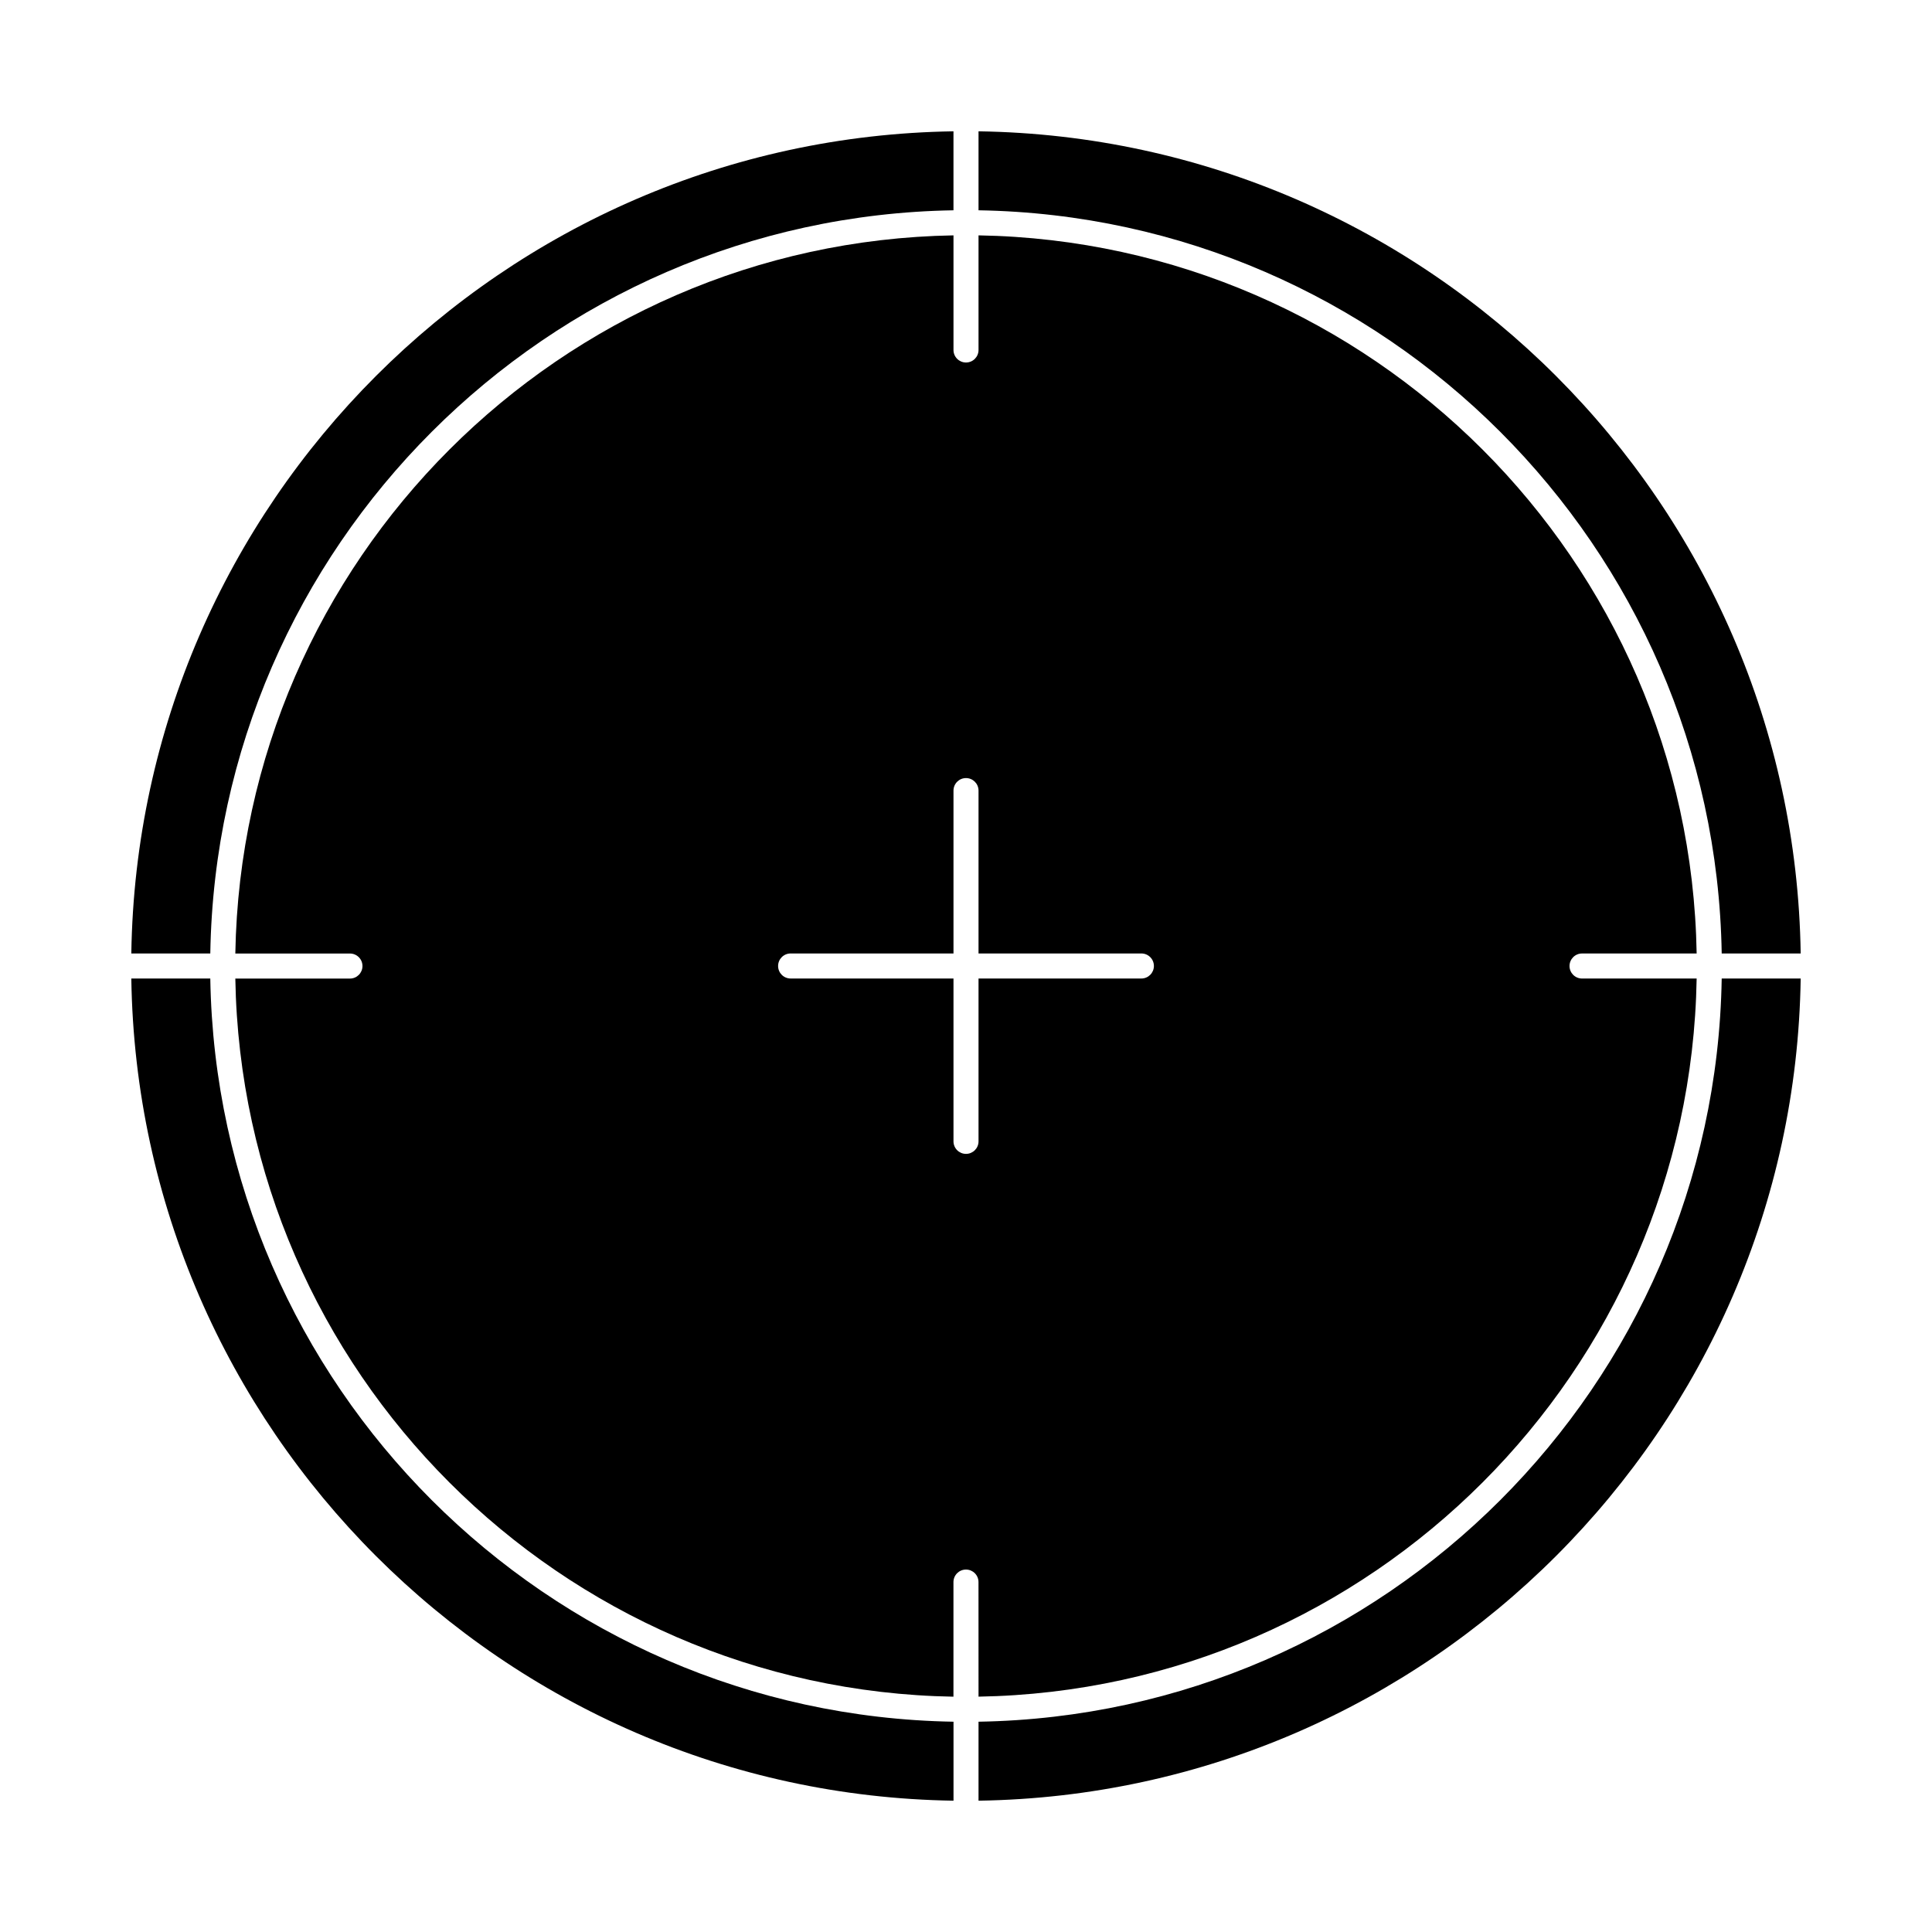 <?xml version="1.0" encoding="UTF-8"?>
<!-- Uploaded to: SVG Repo, www.svgrepo.com, Generator: SVG Repo Mixer Tools -->
<svg fill="#000000" width="800px" height="800px" version="1.1" viewBox="144 144 512 512" xmlns="http://www.w3.org/2000/svg">
 <g>
  <path d="m403.32 593.63c104.17-1.762 188.55-86.145 190.31-190.31h-30.371c-1.832 0-3.32-1.484-3.32-3.32 0-1.832 1.492-3.316 3.32-3.316h30.371c-1.762-104.17-86.148-188.55-190.31-190.31v30.375c0 1.832-1.484 3.32-3.32 3.32-1.832 0-3.316-1.492-3.316-3.32v-30.375c-104.18 1.766-188.55 86.141-190.32 190.32h30.375c1.832 0 3.32 1.484 3.32 3.316 0 1.836-1.492 3.32-3.32 3.32h-30.375c1.762 104.17 86.137 188.55 190.31 190.31v-30.371c0-1.832 1.484-3.32 3.316-3.32 1.836 0 3.32 1.48 3.32 3.32zm-3.32-143.84c-1.832 0-3.316-1.492-3.316-3.32v-43.156h-43.16c-1.832 0-3.32-1.484-3.32-3.32 0-1.832 1.492-3.316 3.32-3.316h43.16v-43.16c0-1.832 1.484-3.32 3.316-3.32 1.836 0 3.32 1.492 3.32 3.32v43.16h43.156c1.832 0 3.32 1.484 3.32 3.316 0 1.836-1.492 3.32-3.32 3.32h-43.156v43.156c0 1.828-1.484 3.32-3.32 3.32z"/>
  <path d="m403.32 600.27v20.93c119.38-1.77 216.11-98.504 217.88-217.88h-20.93c-1.777 107.84-89.117 195.18-196.95 196.95z"/>
  <path d="m600.27 396.68h20.93c-1.777-119.39-98.512-216.12-217.88-217.88v20.93c107.84 1.766 195.18 89.109 196.95 196.95z"/>
  <path d="m199.73 403.32h-20.93c1.762 119.37 98.5 216.1 217.89 217.88v-20.93c-107.85-1.777-195.19-89.117-196.96-196.95z"/>
  <path d="m396.68 199.73v-20.93c-119.38 1.77-216.11 98.504-217.88 217.88h20.93c1.766-107.84 89.109-195.19 196.95-196.95z"/>
 </g>
</svg>